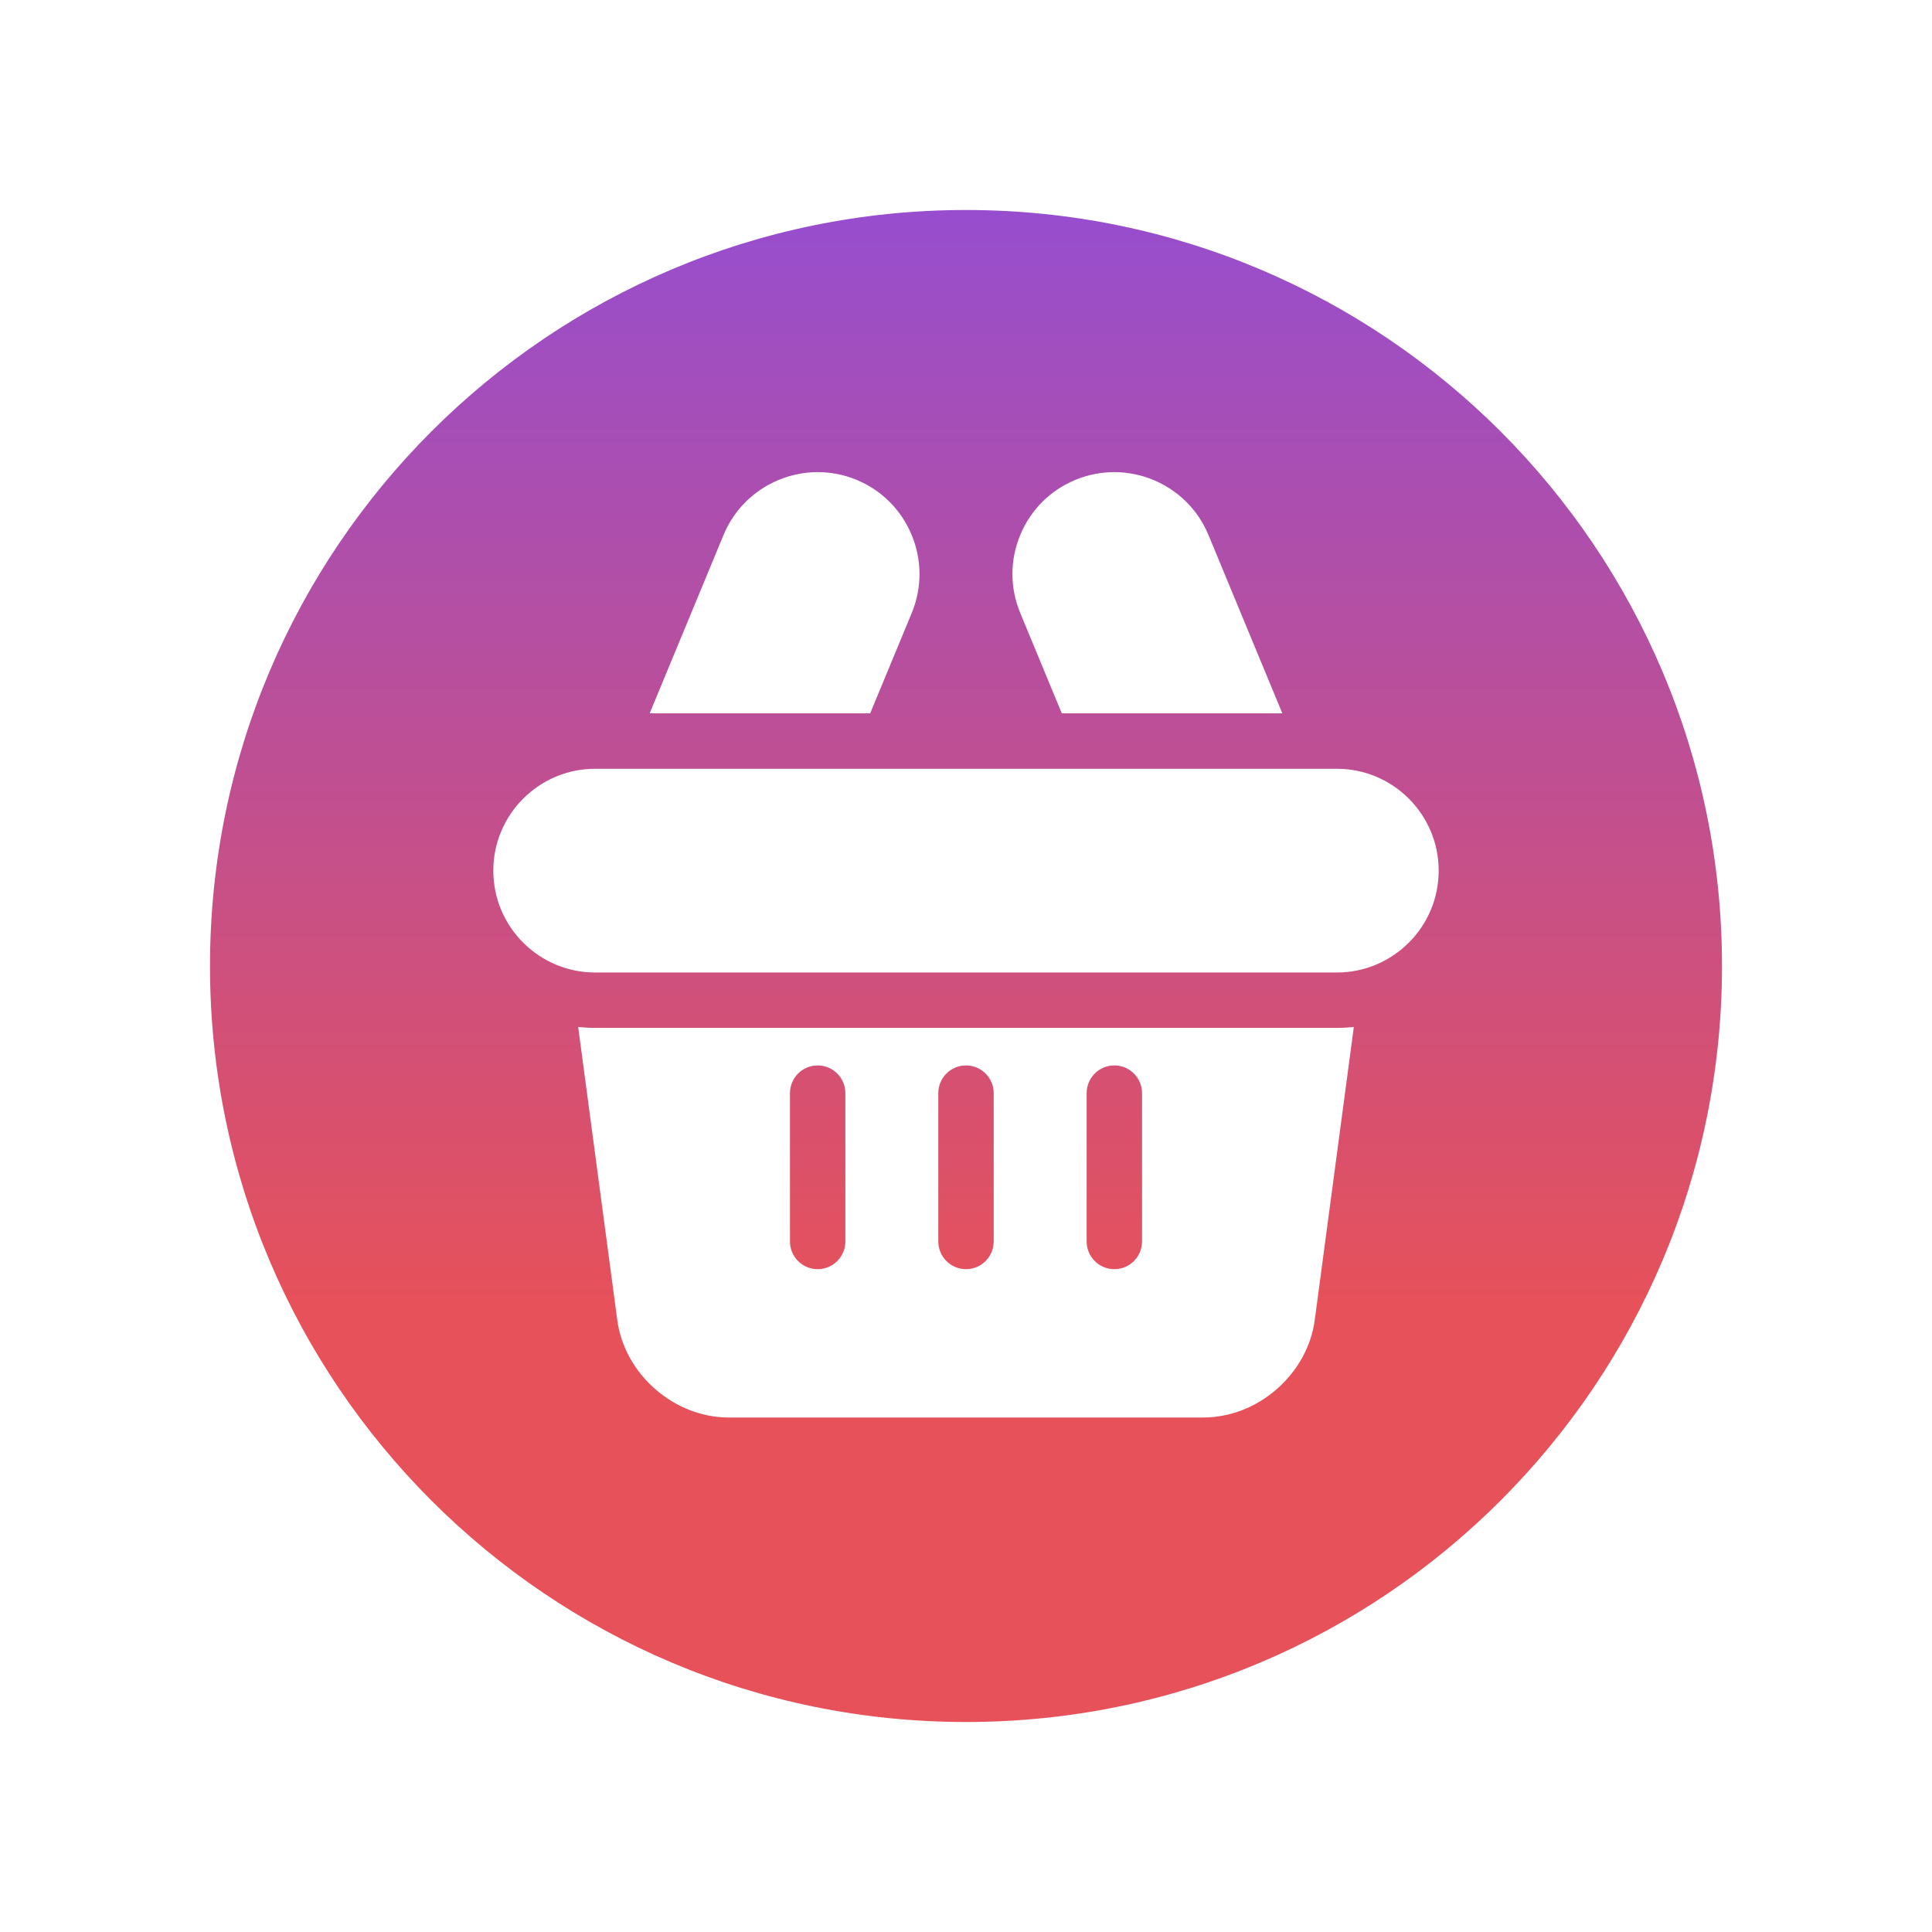 <svg width="92" height="92" viewBox="0 0 92 92" fill="none" xmlns="http://www.w3.org/2000/svg">
<g filter="url(#filter0_d)">
<path fill-rule="evenodd" clip-rule="evenodd" d="M46 82C65.882 82 82 65.882 82 46C82 26.118 65.882 10 46 10C26.118 10 10 26.118 10 46C10 65.882 26.118 82 46 82ZM50.563 33.97H61.064L57.546 25.476C56.522 23.005 53.679 21.828 51.208 22.851C50.011 23.347 49.079 24.279 48.583 25.476C48.087 26.673 48.087 27.992 48.583 29.189L50.563 33.97ZM40.792 22.851C43.263 23.875 44.44 26.718 43.417 29.189L41.436 33.97H30.936L34.454 25.476C35.477 23.006 38.32 21.828 40.792 22.851ZM63.659 36.608H28.341C25.667 36.608 23.491 38.785 23.491 41.459C23.491 44.134 25.667 46.31 28.341 46.31H63.659C66.333 46.31 68.509 44.134 68.509 41.459C68.509 38.785 66.333 36.608 63.659 36.608ZM28.341 48.947C28.068 48.947 27.798 48.932 27.532 48.903L29.393 62.855C29.559 64.103 30.2 65.271 31.198 66.145C32.196 67.019 33.439 67.5 34.699 67.5H57.302C58.561 67.5 59.804 67.019 60.802 66.145C61.8 65.271 62.441 64.103 62.608 62.855L64.468 48.903C64.202 48.932 63.932 48.947 63.658 48.947H28.341ZM40.255 59.118C40.255 59.846 39.665 60.437 38.937 60.437C38.208 60.437 37.618 59.846 37.618 59.118V52.054C37.618 51.325 38.208 50.735 38.937 50.735C39.665 50.735 40.255 51.325 40.255 52.054V59.118ZM47.319 59.118C47.319 59.846 46.728 60.437 46 60.437C45.272 60.437 44.681 59.846 44.681 59.118V52.054C44.681 51.325 45.272 50.735 46 50.735C46.728 50.735 47.319 51.325 47.319 52.054V59.118ZM54.383 59.118C54.383 59.846 53.792 60.437 53.064 60.437C52.335 60.437 51.745 59.846 51.745 59.118V52.054C51.745 51.325 52.335 50.735 53.064 50.735C53.792 50.735 54.383 51.325 54.383 52.054V59.118Z" fill="url(#paint0_linear)"/>
</g>
<defs>
<filter id="filter0_d" x="0" y="0" width="92" height="92" filterUnits="userSpaceOnUse" color-interpolation-filters="sRGB">
<feFlood flood-opacity="0" result="BackgroundImageFix"/>
<feColorMatrix in="SourceAlpha" type="matrix" values="0 0 0 0 0 0 0 0 0 0 0 0 0 0 0 0 0 0 127 0"/>
<feOffset/>
<feGaussianBlur stdDeviation="5"/>
<feColorMatrix type="matrix" values="0 0 0 0 0 0 0 0 0 0.467 0 0 0 0 1 0 0 0 0.25 0"/>
<feBlend mode="normal" in2="BackgroundImageFix" result="effect1_dropShadow"/>
<feBlend mode="normal" in="SourceGraphic" in2="effect1_dropShadow" result="shape"/>
</filter>
<linearGradient id="paint0_linear" x1="46" y1="-10" x2="46" y2="62" gradientUnits="userSpaceOnUse">
<stop stop-color="#784CFB"/>
<stop offset="1" stop-color="#E6515A"/>
</linearGradient>
</defs>
</svg>
